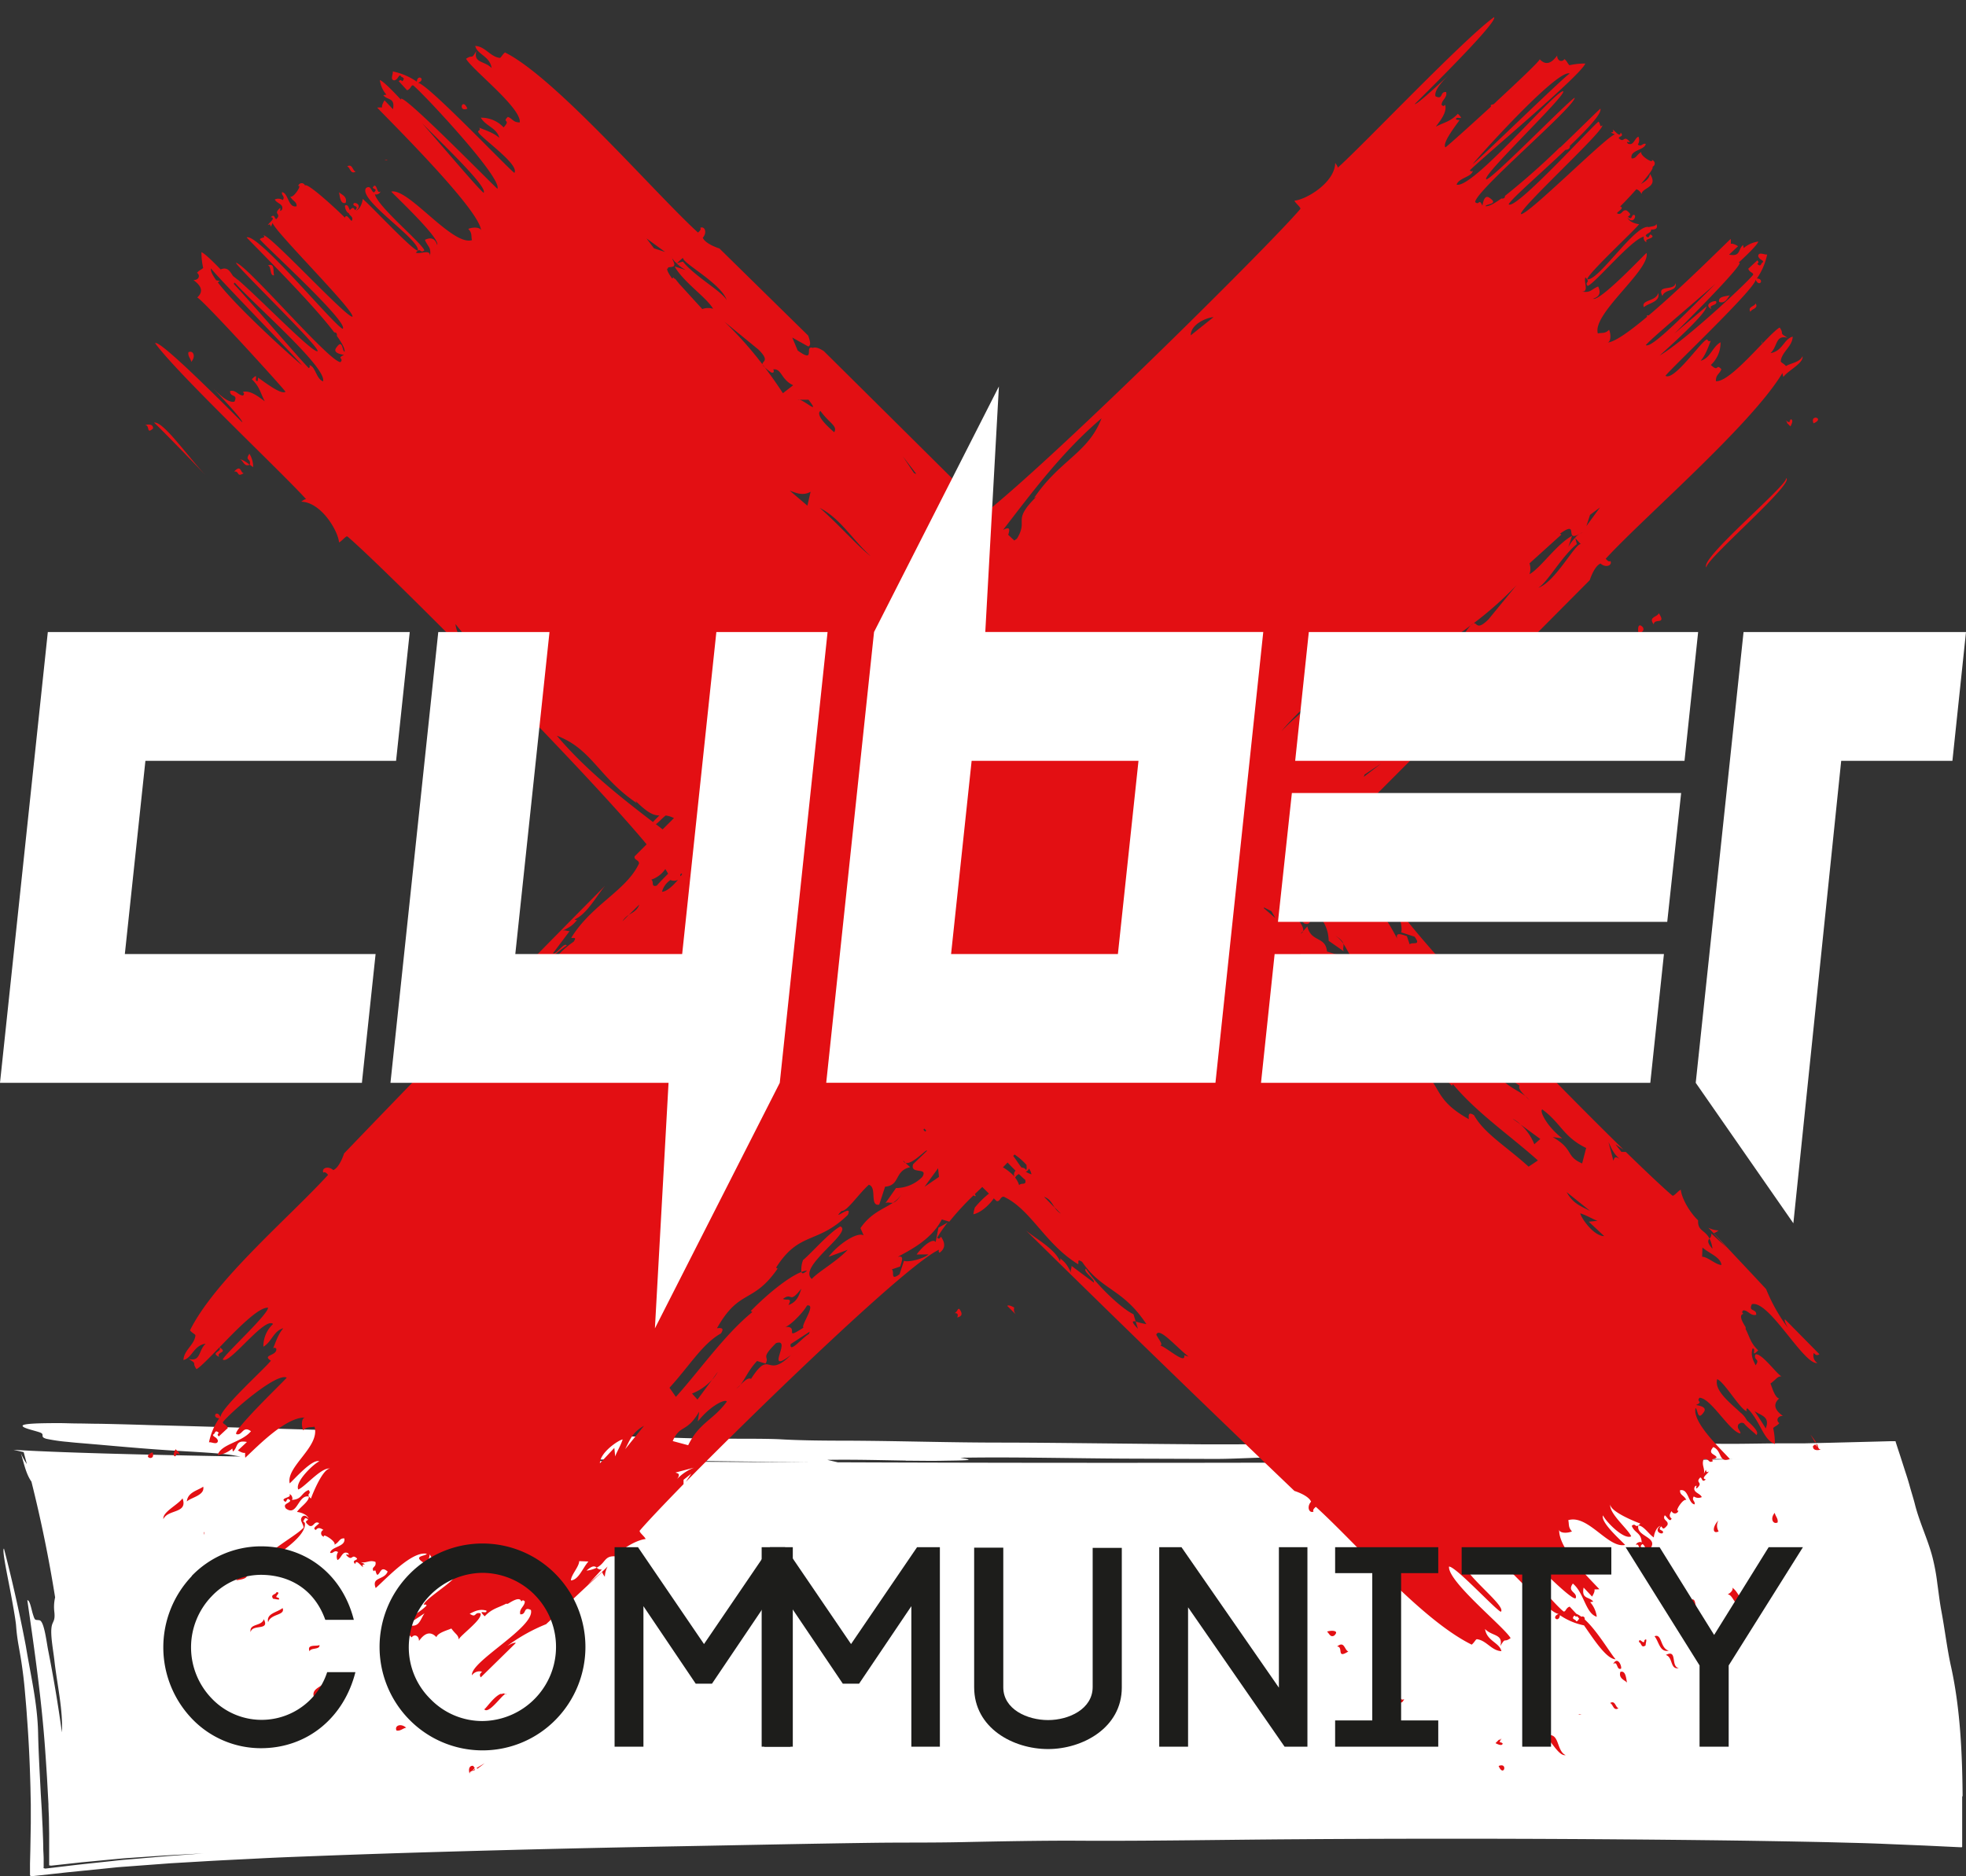 <?xml version="1.0" encoding="UTF-8"?> <svg xmlns="http://www.w3.org/2000/svg" width="110" height="105" fill="none"><rect width="100%" height="100%" fill="#333333" stroke="none"/> <path d="M30.255 81.693c1.326-.08 3.22-.013 4.932.014l5.862.075 4.252.052c-5.412-.023-10.723-.056-15.713-.1l.669-.04h-.002Zm20.415.05c.736 0 1.485.02 2.23 0 1.772-.02 1.382-.058.829-.165 2.983-.052 6.314.037 9.365.049l4.865.017c1.282 0 2.252-.09 3.752-.089 3.25 0 5.28-.098 7.853-.258 1.271-.08 2.98-.095 4.723-.09 1.744.004 3.52.02 4.943.021-.94.136-3.295.11-4.878.12-4.03.018-.846.087 1.079.127-1.561.04-3 .07-4.237.158 2.64 0 5.169-.022 7.766 0 1.149.016 5.27-.015 6.426 0l1.561.03c-2.867.046-6.276.084-10.074.115-1.132 0-2.425.013-3.26.022-2.816.02-5.797.034-8.905.045.223-.018.272-.038.04-.067-.446-.047-1.583.018-2.776.031.223.018.495.031.765.04-8.207.022-17.142.018-25.864-.016l-.587-.137c1.456-.025 2.959.017 4.395.04l-.011.006Zm59.14 18.785c-.018-2.372-.129-4.895-.64-7.231-.223-.981-.361-2.16-.55-3.153-.096-.512-.15-1.015-.223-1.52-.06-.51-.154-1.017-.281-1.515-.261-.981-.698-1.869-.961-2.875-.065-.262-.145-.525-.223-.787-.078-.263-.127-.472-.263-.89-.125-.383-.246-.764-.37-1.148a43.173 43.173 0 0 1-.19-.581l-.047-.145v-.02s0-.013-.02-.011h-.272l-.729.02-2.707.069-1.36.031h-1.092c-1.138 0-2.603.04-3.644.025-1.041-.016-2.033-.034-3.19-.027-1.735 0-2.594.02-.67.078-1.253.049-2.57.055-3.904.053-1.333-.002-2.675 0-3.993 0-1.601.018-3.209.025-4.807.027-1.599.002-3.191 0-4.763-.031-1.338-.018-2.096-.083-3.612-.076-1.608 0-3.15.02-4.76 0-1.77-.013-3.514-.033-5.263-.051-1.748-.018-3.502-.038-5.288-.04-2.94 0-5.621-.094-8.55-.107-1.277 0-2.603-.011-3.7-.073-.946-.058-3.218-.023-4.397-.047-1.445-.027-2.788-.094-4.237-.12l-4.968-.087c-1.964-.038-3.922-.085-5.884-.127l-2.943-.064-2.943-.072-4.123-.115a812.696 812.696 0 0 0-5.84-.167 242.09 242.09 0 0 0-2.787-.074c-.434 0-.851-.015-1.241-.017-.39-.002-.716-.018-1.035-.02-1.271 0-2.09.029-2.076.155.013.127.622.245.959.363.337.118-.04.243.374.36.4.084.803.141 1.209.174.27.031.564.056.847.078l.79.067c1.525.135 3.103.278 4.863.376 1.17.07 2.272.133 2.818.242.093.018.212.036.339.054-5.768-.103-10.257-.223-12.71-.376l.571.13c.063.223.118.446.179.668a3.153 3.153 0 0 1-.337-.616c.167.543.279 1.155.593 1.6.54 2.157.981 4.316 1.325 6.477a2.352 2.352 0 0 0-.043.819c.06.565-.125.5-.163.903-.055.478.127 1.39.177 1.911.149 1.262.474 2.693.408 3.92a78.43 78.43 0 0 0-.77-4.603c-.093-.474-.223-1.626-.484-1.67-.26-.045-.243.07-.388-.406-.064-.222-.16-.745-.292-.712.413 2.862.81 5.634 1.006 8.489.034.48.066.964.096 1.45l.08 1.462c0 .245.016.488.025.735l.015.916v1.785h.02l.083.015 1.155-.126.573-.063.586-.055 1.164-.112.578-.053.544-.038 1.083-.075.54-.038.506-.031 1.784-.094-1.742.131-.223.016-.272.022-.546.047-1.115.096-.564.046c-.192.018-.403.043-.606.065l-1.244.133c-.845.087-1.666.194-2.522.292l-.09-.025c-.013-.017 0-.044 0-.066V104.053c0-.192-.015-.383-.022-.574 0-.394-.024-.79-.035-1.186-.018-.339-.034-.668-.05-1.017l-.053-.872c-.058-1.162-.13-2.323-.152-3.46-.042-1.66-.414-3.191-.682-4.813a83.908 83.908 0 0 0-1.226-5.467c-.103.013.076.941.272 1.942.196 1.002.386 2.077.406 2.381.026.362.072.722.136 1.08.062.358.129.718.18 1.074.072.492.132.988.174 1.486.043.499.09.995.12 1.489.1 1.3.159 2.597.192 3.898l.02.975v1.057l-.026 1.499-.018.748v.652c.013.022.042.035.062.055l1.338-.146.669-.074.687-.069 1.371-.138.687-.071c.118-.013.223-.018.316-.027l.306-.022 2.44-.182 1.716-.1c1.095-.067 2.212-.116 3.315-.174 1.104-.058 2.23-.096 3.345-.14 2.23-.085 4.465-.159 6.705-.223 4.477-.13 8.971-.236 13.483-.316 3.619-.066 7.226-.144 10.86-.193 1.686-.02 3.122 0 4.826-.036 2.006-.042 4.5-.091 6.493-.08 3.926.025 8.336-.058 12.299-.082a1239.278 1239.278 0 0 1 24.036.067c1.847.025 3.69.057 5.527.095l1.456.038a96.33 96.33 0 0 1 2.04.069l2.054.085 2.038.097s.036-.013.038-.028V100.522l.024.006Z" fill="#fff"></path> <path d="M98.796 79.94a21.377 21.377 0 0 0-.629-.975c.332.25.892.287.629.974ZM88.488 95.938a.67.67 0 0 1-.165 0c.018.033.062.04.165 0Zm-74.523-69.93a1.669 1.669 0 0 0-.571-.33c.212.066.258.474.57.33Zm-.016-.606c-.265.396.118.24.024.603l.19.136a1.35 1.35 0 0 0-.205-.741l-.009.002Zm83.614 54.24c.256.304.682.593.7.667l-.016.015c.014 0 .016 0 .016-.015.2-.156-.2-.528-.52-.819a1.333 1.333 0 0 0-.305-.391v-.014h-.022c-.54-.527-1.528-1.248-1.338-1.904.379.124 1.317 1.735 1.656 1.793 0-.05-.069-.07.03-.17.762.76.869 1.758 1.542 2.003.002-.3-.03-.598-.096-.89.134-.129.19-.098.346-.276-.196-.133-.111-.409.198-.405-.287-.209-.668-.558-.21-.974-.253-.058-.403-.668-.487-.835.356-.255.352-.389.62-.409-.224-.067-1.149-1.37-1.47-1.215-.094.363.29.207.022.603-.133-.274-.287-.54-.176-.937.254-.046-.136.559.321.098-.446-.422-.463-.734-.722-1.228l.031.018a.291.291 0 0 1-.013-.085c-.118-.202-.43-.667-.13-.747-.029-.054-.122-.074 0-.198.277 0 .402.331.72.253.034-.367-.461-.15-.24-.596.956-.251 2.898 3.407 3.663 3.293a.503.503 0 0 1-.203-.56c.083.068.147.182.319.068l-1.928-1.955c-.054.086.089.344.162.474a9.702 9.702 0 0 1-1.217-2.165c-1.17-1.26-2.33-2.472-2.932-3.144.06.015.167-.06.274-.136a1.42 1.42 0 0 1-.582-.156c.39.367.702.792 1.06 1.14l-.893-.82a.286.286 0 0 1-.096.288c.09.179.146.372.168.571-.315-.347-.255-.465-.168-.571-.256-.494-.669-.419-.635-1.017-.558-.539-.936-1.32-.968-1.711-.111.015-.385.374-.468.327-.446-.372-1.394-1.264-2.611-2.448h-.245l-.34-.427.458.3c-4.44-4.347-12.283-12.46-13.02-14.137.052 0 .074.064.17-.03-.192-.25-.446-.384-.892-.088.038.066.167.09.045.222a8.928 8.928 0 0 1-.847-.583l.285.508.807.158c-.223.13.178.683.698 1.06l-.049-.64c.265.294.464 1.195.355 1.368l.758.247c.408.55-.163.263-.272.434l-.16-.467c-.38-.125-.634-.21-.54.138-.36-.643-.95-1.88-2.103-2.465l.127-.416a21.455 21.455 0 0 1-2.23-2.134l.37-.372c.353.318.625.757 1.068 1.081.123.036.247.063.373.08-.083-.444-.691-1.112-1.253-1.348 3.121-3.126 6.151-6.17 8.624-8.653.156-.24.241-.456.178-.62.161-.497-.905.2-.144-.84l.726-.304-.499.89c.042.175.312.107.609 0l4.927-4.958s.239-.776.602-.93c.3.263.67.105.558-.14-.056.031-.114.051-.268-.127 2.08-2.278 8.145-7.482 9.889-10.397a.91.91 0 0 0 .051.222c.295-.385 1.135-.767 1.073-1.159-.159.345-.647.378-.926.552-.153-.174-.303-.2-.292-.29.072-.525.645-.803.669-1.357-.493.118-.56.81-1.242.92.42-.401.263-1.031.957-.857-.54-.32-.154-.165-.446-.575-.622.348-2.736 3.084-3.568 3.002 0-.385.197-.378.308-.667-.334-.356-.12.202-.589-.239a1.697 1.697 0 0 0 .542-1.27c-.475.274-.566.89-1.115 1.035.295-.334.446-.835.567-1.113-.051 0-.074.065-.174-.033-.052-.412-1.83 2.327-2.36 1.987.317-.428 5.051-4.895 5.044-5.38.206.47.524-.038.072-.067a3.66 3.66 0 0 0 .575-1.348c-.107.057-.486-.183-.504.097.07.223.299.21.274.343-.122 0-.089.32-.32.098.026-.056.12-.078 0-.203l-.507.468c.067.222.297.209.27.34-.337.445-3.79 3.676-5.229 4.517 1.365-1.226 2.614-2.425 2.62-2.752-.145.13-.87.734-1.784 1.517 1.561-1.558 3.818-3.86 3.628-3.965-.02 0-.04.004-.058.013.622-.574 1.06-1.02 1.115-1.19a1.563 1.563 0 0 0-.82.365l-.032-.17c-.298.223-.113.668-.785.537l.502-.472c-.53-.327-.366.098-.41-.41-.462.43-2.736 2.716-4.591 4.284-.083-.011-.14 0-.083.07-1.005.845-1.877 1.465-2.252 1.445.208.025.25-.407.12-.714-.222.234-.387.15-.628.207-.335-1.101 2.936-3.547 2.725-4.506-.223.19-2.605 2.726-2.997 2.566.267-.094.495-.243.29-.685-.38.14-.401.369-.905.28.403.013.087-.514.187-.79.339.305-.085.236.13.478.445-.173 2.476-2.643 3.157-2.763-.08.06.03.334.147.296-.197-.185.593-.19.223-.412-.107 0-.063.298-.28.07.037-.146.333-.163.295-.346.205 0 .417-.03.301-.316-.031.138-.265.13-.419.178-.73-.222-2.836 3.053-3.445 2.917 0-.296 2.731-2.814 2.899-3.084-.125 0-.571-.113-.656-.376.335.445.56-.164.348-.14-.12 0-.08.33-.312.105.038-.085.279-.071-.065-.345-.265-.111-.267.305-.555.145.047-.103.446-.29.178-.38.045-.032.478-.477.91-.962a.486.486 0 0 1 .288.276c.018-.376.976-.367.472-1.13-.05.293-.28.418-.506.562.404-.467.734-.9.645-.965a.198.198 0 0 0-.034-.38c.116.246-.709-.27-.582-.446-.278.136-.274.374-.553.356-.105-.478.73-.445.794-.81-.185-.062-.223.187-.446.04a.462.462 0 0 0 .036-.445c-.223.085-.257.53-.587.39-.16-.19.067-.025.105-.107-.379-.416-.29.118-.617-.196 0-.122.325-.084.102-.316-.038.325-.341-.144-.446-.164.176.267-.37.042.136.273-.312-.071-4.932 4.584-5.27 4.45-.072-.329 4.717-4.703 4.552-4.966-.156.134-.076-.06-.205-.205-.19.07-4.635 4.973-5.03 4.63.111-.28 1.784-1.722 3.18-3.052.156 0 .27-.096.243-.223 1-.959 1.806-1.817 1.708-2.082-.253.222-1.173 1.146-2.246 2.17h-.024a40.673 40.673 0 0 1-3.07 2.714c.013.115-.074.16-.2.144-.412.296-.733.463-.891.428.067-.138.763-.1.236-.459-.274-.204-.363.191-.405.43-.21-.445-.163.017-.406-.198.029-.65 5.474-5.236 5.574-5.837-.187 0-4.718 4.662-4.957 4.562-.223-.252 4.496-4.7 4.31-4.929-.47-.033-5.063 5.483-5.966 5.227.125-.38.847-.43.907-.766-.049 0-.069.067-.17-.03.761-.762 6.21-5.31 6.467-5.982-.3 0-.6.032-.892.096-.13-.133-.1-.19-.276-.345-.134.196-.41.114-.409-.198-.21.287-.557.656-.974.21-.029.12-1.2 1.234-2.432 2.371V5.67v.025l-.148.136c-.098.026-.196.028-.147.133-1.248 1.148-2.47 2.24-2.553 2.283-.16-.223.373-.948.796-1.53a.893.893 0 0 1-.194-.028c-.049-.255.56.134.096-.322-.424.445-.734.463-1.23.72.198-.28.644-.79.519-1.219-.054.027-.074.123-.199 0 0-.276.333-.4.254-.72-.365-.034-.151.46-.595.24-.078-.294.27-.737.787-1.228-.98.92-1.846 1.693-1.95 1.668.084-.1 4.7-4.603 4.44-4.868-1.658 1.177-7.357 7.193-8.753 8.43.018-.062-.06-.166-.134-.273-.033 1.128-1.656 2.063-2.28 2.11.015.11.374.384.327.466-1.51 1.805-13.195 13.424-17.581 16.968-3.273-3.257-6.482-6.439-9.082-9.013-.238-.156-.446-.24-.62-.18-.497-.16.201.905-.84.147l-.306-.726.892.499c.176-.045.107-.312 0-.608l-4.965-4.875s-.778-.238-.932-.6c.263-.299.105-.668-.14-.557.03.054.05.114-.128.267-2.386-2.17-7.975-8.677-10.8-10.08-.186.161-.224.317-.304.303-.526-.069-.805-.643-1.36-.667.116.49.812.556.919 1.24-.397-.42-1.03-.266-.856-.955-.322.536-.165.151-.576.434.348.623 3.09 2.732 3.008 3.56-.386 0-.379-.196-.669-.31-.357.336.203.123-.238.588a1.708 1.708 0 0 0-1.273-.541c.274.476.891.567 1.034 1.126-.332-.294-.834-.445-1.115-.565 0 .049.065.071-.033.171-.413.053 2.33 1.83 1.99 2.356-.427-.316-4.904-5.04-5.39-5.033.47-.207-.038-.523-.067-.07a3.638 3.638 0 0 0-1.352-.575c.056.107-.182.485.099.5.223-.066.21-.295.343-.273 0 .125.321.09.098.32-.056-.024-.078-.12-.203 0l.468.506c.223-.067.21-.296.341-.272.518.4 5.013 5.2 4.712 5.785-.223-.176-5.24-5.311-5.396-5.028a.09.09 0 0 0 .013.057c-.575-.62-1.023-1.056-1.193-1.112.038.302.166.587.366.817l-.17.03c.224.299.67.114.538.786l-.473-.5c-.327.529.098.362-.41.409.669.716 5.869 5.84 5.81 6.91.025-.208-.407-.25-.715-.122.234.236.15.39.207.63-1.115.332-3.554-2.93-4.515-2.719.19.223 2.734 2.597 2.571 2.988-.094-.264-.243-.491-.687-.289.14.378.37.403.281.903.014-.4-.515-.086-.791-.184.305-.338.223.084.479-.13-.174-.444-2.649-2.473-2.77-3.15.059.078.335-.033.297-.147-.185.196-.19-.592-.412-.222 0 .107.299.06.069.278-.17-.042-.165-.434-.446-.247-.482.65 3.028 2.88 2.899 3.506-.297 0-2.821-2.723-3.09-2.892 0 .127-.114.572-.378.654.446-.331-.165-.558-.14-.347 0 .12.33.08.105.314-.08-.038-.072-.252-.301 0-.072-.103-.094-.338-.27-.258-.03.107.07.39.21.431.035.154.292.198.16.434-.102-.046-.29-.445-.381-.18-.07-.098-2.083-2.002-2.23-1.802a.198.198 0 0 0-.203-.129.199.199 0 0 0-.178.162c.247-.116-.27.708-.446.58.136.279.374.274.354.55-.477.107-.446-.725-.809-.792-.062.187.187.223.04.445a.461.461 0 0 0-.446-.035c.087.222.533.256.393.583-.19.16-.025-.065-.107-.103-.417.379.116.287-.199.617-.12 0-.082-.325-.314-.105.325.04-.145.343-.165.445.267-.178.042.37.274-.136-.071.31 4.593 4.922 4.46 5.26-.33.072-4.714-4.708-4.977-4.543.133.156-.06.073-.205.204.069.19 4.983 4.626 4.64 5.018-.502-.196-4.732-5.358-5.378-5.118.445.494 3.59 3.578 4.905 5.32.116-.013.16.072.145.196.296.414.464.735.428.89-.138-.064-.1-.759-.46-.236-.205.276.192.365.431.405-.446.212.018.165-.198.407-.652-.028-5.247-5.464-5.849-5.562 0 .187 4.682 4.708 4.57 4.946-.206.19-3.272-2.981-4.472-4.005h-.016a4.31 4.31 0 0 0-.243-.196c-.156-.222-.294-.545-.697-.371-.515-.534-.908-.904-1.073-.964 0 .296.031.59.096.88-.134.128-.19.097-.346.275.197.134.114.41-.198.405.287.211.669.559.21.975.254.057 4.854 5.104 4.94 5.275-.222.16-.95-.374-1.534-.794-.002.065-.011.13-.026.193-.257.047.133-.558-.324-.098.446.423.464.735.723 1.229-.281-.196-.794-.641-1.224-.519.029.054.125.076.01.2-.276-.01-.4-.331-.722-.255-.033.367.462.153.241.596-.294.078-.738-.271-1.23-.785.923.979 1.696 1.84 1.672 1.946-.1-.084-4.613-4.69-4.879-4.432 1.18 1.653 7.209 7.343 8.448 8.733-.062-.015-.167.06-.274.136 1.13.034 2.067 1.653 2.114 2.276.111-.015.386-.376.468-.329 1.766 1.473 12.92 12.636 16.743 17.23l-.669.668c-.06.207.243.198.243.403-.707 1.522-2.642 2.29-3.79 4.156.084.054.343-.087.131.223-1.62 1.112-1.48 2.26-3.487 3.584.032-.202.08-.402.145-.596l-.408.127c.401-.387.446-.318.408-.127l.404-.122c.336-.697 1.616-2.027 2.555-2.653-.134-.222-.596.539-.772.432l.932-1.24c-.185.016-.245-.113-.446.025.263-.185.538-.222.874-.667-.111.062-.098-.02-.171 0 .706-.294 1.253-1.335 1.728-1.896C26.453 57.033 19.25 64.55 19.25 64.55s-.236.777-.602.93c-.299-.262-.669-.104-.557.14.056-.03.114-.05.267.127-2.174 2.381-6.33 5.883-7.728 8.702.159.187.314.212.303.303-.071.525-.644.803-.668 1.357.492-.115.56-.81 1.241-.916-.419.398-.263 1.028-.956.854.54.32.154.165.446.574.223-.127.716-.634 1.282-1.222.176.254-.542.287-.016.534-.174-.316.52-.195.025-.54.979-1.015 2.19-2.263 2.711-2.21 0 .383-2.42 2.597-2.533 2.893.335.356 2.346-2.423 2.814-1.983a1.696 1.696 0 0 0-.542 1.27c.475-.273.567-.89 1.115-1.032-.294.332-.446.833-.566 1.113.051 0 .073-.065.174.033.053.412-.834.334-.303.668-.32.427-2.826 2.67-2.819 3.16-.207-.47-.524.037-.074.066-.28.407-.474.865-.572 1.349.104-.056.483.182.501-.098-.069-.223-.299-.21-.274-.343.123 0 .09-.32.321-.096-.027.056-.12.076 0 .203l.506-.47c-.067-.222-.294-.207-.27-.34.402-.516 2.986-2.781 3.568-2.481-.176.222-3.095 3.008-2.814 3.164.343.093.348-.505.812-.165-.518.63-1.675.708-1.864 1.335.303-.038.59-.166.82-.367l.031.17c.3-.223.114-.668.787-.537l-.504.472c.531.327.366-.098.41.411.719-.667 2.295-2.305 3.368-2.247-.21-.024-.252.407-.123.714.223-.233.39-.149.629-.207.334 1.113-1.599 2.225-1.387 3.173.223-.189 1.266-1.395 1.659-1.232-.266.093-1.385 1.13-1.18 1.575.38-.142 1.291-1.26 1.784-1.17-.404-.014-.977 1.401-1.075 1.677-.339-.302.083-.222-.131-.478-.446.18-.35.543-.98.556.161.016.034-.351-.1-.31.199.186-.593.19-.222.413.107 0 .062-.299.278-.07-.042.17-.446.165-.247.445.65.481.669-.8 1.29-.667 0 .294-.505.592-.668.863.125 0 .57.111.655.374-.267-.36-.463-.038-.425.094.01.093.223.427.1.445-.446.482-2.473 1.528-2.484 2.225.446-.403 2.738-1.662 2.593-2.528-.04-.038-.071-.069-.098-.091.08-.056.071-.296.279-.096-.038.085-.279.071.067.345.263.111.265-.305.553-.145-.047.105-.446.294-.177.383.08-.122.203-.151.415 0a.198.198 0 0 0 .034.38c-.116-.246.709.27.582.445.278-.135.274-.373.553-.353.104.478-.73.445-.794.807.185.063.223-.186.446-.04a.467.467 0 0 0-.036.445c.223-.086.256-.531.587-.389.16.187-.067.022-.103.104.379.417.288-.115.615.199 0 .12-.325.084-.102.313.04-.322.34.145.446.167-.177-.267.37-.044-.136-.276.312.072.481-.142.82-.015.072.327-.267.26-.102.523.156-.134.075.06.205.204.191-.069.185-.531.58-.187-.197.501-.92.278-.67.924.64-.576 2.054-2.096 2.859-1.916-.067.138-.76.1-.236.458.276.205.365-.191.405-.43.21.446.166-.017.406.199-.029.65-1.913 1.682-2.006 2.283.187 0 .27-.223.508-.12.223.251-.047.258.14.487.47.033 1.501-1.927 2.404-1.671-.125.378-1.737 1.315-1.797 1.653.049 0 .069-.069.17.031-.761.76-1.76.866-2.007 1.538.3.003.599-.03.892-.096.129.134.1.19.276.345.136-.196.41-.111.408.198.21-.287.557-.656.977-.21.058-.25.668-.402.833-.486.26.356.39.351.413.618.067-.222 1.373-1.146 1.217-1.466-.365-.094-.207.29-.604.022.274-.133.542-.287.937-.176.049.254-.56-.135-.096.32.423-.444.733-.462 1.23-.72l-.017.031a.29.29 0 0 1 .085-.013c.2-.118.668-.43.749-.13.053-.028.073-.122.198 0 0 .276-.332.401-.254.72.366.033.151-.461.595-.241.252.954-3.413 2.892-3.297 3.656a.506.506 0 0 1 .561-.203c-.07.083-.182.147-.07.318l1.961-1.924c-.089-.054-.345.089-.477.162a9.783 9.783 0 0 1 2.172-1.215c1.262-1.168 2.475-2.325 3.15-2.926-.015.06.06.167.136.274.008-.202.061-.4.156-.578-.37.387-.796.698-1.141 1.054l.82-.89a.295.295 0 0 1-.287-.098c-.18.09-.374.146-.573.167.347-.314.466-.253.573-.167.495-.256.417-.667 1.019-.634.537-.556 1.322-.934 1.712-.966-.013-.11-.375-.382-.328-.467.375-.445 1.269-1.39 2.453-2.605v-.245l.428-.34-.3.458C42.73 78.5 50.858 70.672 52.54 69.938c0 .051-.065.073.029.17.252-.192.385-.446.087-.89-.067.037-.09.166-.223.044.177-.293.372-.575.584-.844l-.509.283-.158.808c-.134-.234-.687.175-1.063.694l.664-.005c-.297.265-1.2.463-1.371.354l-.25.757c-.55.407-.26-.163-.433-.272l.469-.16c.122-.376.21-.632-.139-.538.643-.359 1.884-.948 2.469-2.099l.419.127c.42-.52.873-1.011 1.355-1.473.134.094.143.038.074-.073l.415-.396.374.371a5.147 5.147 0 0 0-.791.783 2.443 2.443 0 0 0-.08.372c.352-.064.838-.445 1.143-.89l.15.15c.207.057.198-.246.403-.243 1.526.705 2.295 2.636 4.166 3.782.053-.084-.09-.343.222-.133 1.115 1.62 2.266 1.477 3.595 3.482a3.752 3.752 0 0 1-.598-.147l.125.41c-.386-.403-.319-.446-.125-.41l-.122-.403c-.698-.334-2.032-1.613-2.658-2.547-.223.133.54.594.432.77l-1.242-.93c.016.182-.113.244.025.444-.185-.262-.223-.538-.669-.872.062.11-.02.096 0 .171-.294-.705-1.338-1.25-1.902-1.724a1372.374 1372.374 0 0 0 15.017 14.574s.778.236.932.599c-.263.3-.105.667.138.558-.029-.056-.049-.116.13-.267 2.385 2.17 5.895 6.317 8.72 7.712.185-.16.223-.316.303-.303.526.07.805.643 1.36.668-.116-.492-.811-.559-.918-1.24.399.419 1.03.263.856.955.321-.538.165-.153.575-.445-.348-.62-3.53-3.17-3.445-4.005.384 0 2.602 2.416 2.899 2.53.357-.334-2.428-2.34-1.987-2.808a1.709 1.709 0 0 0 1.273.54c-.274-.473-.891-.565-1.034-1.125.34.246.715.438 1.115.567 0-.051-.065-.073.033-.173.413-.054.335.83.669.302.428.316 2.676 2.82 3.166 2.813-.47.206.04.522.067.073.407.28.867.474 1.351.572.533.759 1.251 1.889 1.769 1.898-.288-.316-1.017-1.58-1.726-2.225 0-.091-.016-.167-.139-.174a.192.192 0 0 0-.049.02 1.31 1.31 0 0 0-.287-.169l-.37-.398c-.223.069-.208.296-.341.271-.518-.4-2.788-2.979-2.487-3.56.223.174 3.015 3.089 3.171 2.806.094-.34-.506-.345-.165-.808.631.516.709 1.67 1.338 1.858a1.526 1.526 0 0 0-.368-.816l.17-.032c-.224-.298-.67-.113-.538-.785.158.167.317.334.473.503.328-.532-.098-.365.41-.412-.669-.716-2.308-2.29-2.25-3.357-.024.209.408.251.716.122-.223-.236-.15-.39-.207-.63 1.114-.331 2.23 1.598 3.18 1.387-.19-.223-1.397-1.264-1.236-1.656.094.265 1.133 1.382 1.576 1.177-.14-.378-1.26-1.29-1.168-1.79-.016.4 1.402.974 1.679 1.072-.306.338-.234-.085-.48.13.181.446.544.35.558.978.016-.16-.355-.034-.31.098.185-.196.19.591.413.222 0-.107-.3-.06-.07-.278.17.042.165.445.446.25.482-.65-.802-.668-.669-1.29.297 0 .598.504.868.668 0-.126.111-.57.374-.654-.446.332.167.559.14.347 0-.12-.327-.08-.104-.311.085.038.071.278.346-.067.111-.263-.306-.265-.145-.554.105.047.294.445.383.176-.123-.078-.151-.203 0-.412a.198.198 0 0 0 .382-.033c-.248.113.27-.71.445-.583-.136-.278-.374-.272-.354-.55.48-.104.446.726.81.792.062-.187-.186-.222-.04-.445a.447.447 0 0 0 .445.036c-.087-.223-.533-.254-.392-.583.19-.16.024.067.107.102.417-.378-.116-.287.198-.614.12 0 .085.325.315.103-.324-.04.144-.343.165-.445-.266.178-.043-.37-.275.135.072-.309-.142-.48-.015-.819.327-.07.26.267.524.103-.134-.154.06-.074.205-.205-.07-.189-.533-.182-.188-.576.502.196.28.916.926.667-.578-.638-2.1-2.051-1.92-2.852.138.064.1.759.46.236.204-.276-.192-.365-.431-.405.446-.212-.018-.165.198-.407.652.029 1.686 1.91 2.288 2.002 0-.185-.223-.267-.12-.505.151-.138.223-.093.292-.076h.009ZM21.513 8.974a.699.699 0 0 1 .166 0c-.02-.034-.064-.043-.167 0Zm4.637-2.893c-.285-.668-.542.222 0 0Zm-13.965 9.723c.034-.026.074-.05.112-.075a1.618 1.618 0 0 0-.197-.04c-.222-.31-.336-.543-.29-.668.197.33 4.861 5.093 5.08 5.414-.268-.2-3.568-3.138-4.705-4.635v.004Zm.892.08a.504.504 0 0 1 .056-.069c1.133 1.273 5.164 4.753 4.943 5.525-.379-.124-.428-.845-.765-.905 0 .049.067.069-.03.169-.498-.494-2.607-2.98-4.204-4.72Zm6.82-6.279c-.178-.057-.178-.47-.474-.291.178.053.178.465.475.291Zm75.338 60.726.02-.516c.397.34 1.023.545 1.061.974-.305 0-.776-.463-1.081-.458Zm-4.966-5.38L90 63.924c.143.256.224.596.63.937-.326-.223-.306 0-.36.09Zm-1.841 2.952c.376.12.7.332.954.416l-.488.05.862.805c-.61 0-1.313-1.057-1.337-1.27h.009Zm-.774-1.192 1.313 1.054c-.575-.293-.952-.416-1.313-1.054Zm-.798-3.08.553.074c-.915-.715-1.287-1.569-1.115-1.618 1.043.761 1.168 1.533 2.453 2.156l-.224.866c-.952-.416-.43-.768-1.65-1.478h-.017Zm-1.01.4a2.972 2.972 0 0 0-.779-1.112l-.445-.32c.163.085.313.193.445.32l1.115.82-.345.304.009-.011Zm-.326 1.251c-1.255-1.139-2.477-1.851-3.048-2.875-.323-.206-.308 0-.29.223-2.243-1.253-1.326-2.002-3.344-3.386l-.052.089c-2.064-1.3-1.29-2.306-2.958-4.006-.7-.333.445.984-.223.35.035-.303-.935-.932-1.47-1.524.143-.479 1.22-.025 1.115-.581l-1.005-.327c-.072-.861-.892-.5-1.095-1.4l-.239.263a.21.21 0 0 1-.14.136l.14-.136c.112-.383-.892-1.262-.669-1.188l.736.763c.627.202.107-.908.754-.49.386.387.604.91.608 1.456l.848.59c-.083-.145.013-.266-.027-.428a1.559 1.559 0 0 0-.475-.467c.33.198.446.345.475.467.357.52.564 1.235 1.425 1.822l.412-.18c-.223.35.484 1.415 1.2 1.96l-.393-1.068c.67.634 1.24 1.658 1.632 2.003-.668.825-2.635-2.323-2.945-1.589.359.641 1.543 1.653 1.886 2.08.213.081.442.113.67.094a1.227 1.227 0 0 1-.085-.32c.196.195.187.287.084.32.281.719 1.222 1.882 2.192 2.828l.054-.091c1.293 1.573 3.302 2.96 4.755 4.27l-.523.349-.005-.007ZM70.7 50.821l.033-.034.403.205.223.385-.65-.556h-.01Zm-5.782 24.475c.176-.045-.087-.34-.223-.599.145-.476 1.095.668 1.813 1.224l-.25-.082c.105.558-.952-.418-1.338-.543h-.002Zm-5.914-7.723-.586-.596c.321.104.43.351.582.582l.352.354A1.029 1.029 0 0 1 59 67.56l.005.013ZM57.39 65.57a.26.26 0 0 0 .179-.178.753.753 0 0 1 .142.325 1.355 1.355 0 0 1-.32-.147Zm-.368.759a1.265 1.265 0 0 0-.223-.425.43.43 0 0 1 .21-.202c.118.11.223.222.352.32.09.345-.223.133-.34.307h.001Zm-.91-1.001c.09-.09.177-.18.264-.272.147.158.294.31.446.456a.303.303 0 0 0-.065.33 2.733 2.733 0 0 0-.638-.514h-.006Zm-4.383 1.088.758-1.04.05.486-.808.554Zm-.14-.539c-.387.386-.91.605-1.456.608l-.591.845c.145-.082.265.014.428-.029.189-.12.349-.282.468-.471-.198.329-.346.445-.468.471-.522.359-1.238.566-1.826 1.427l.18.409c-.35-.222-1.42.483-1.964 1.197l1.07-.392c-.635.668-1.663 1.238-2.007 1.63-.827-.668 2.328-2.63 1.595-2.94-.642.358-1.66 1.54-2.085 1.882-.082.213-.114.441-.094.668.102-.043.21-.071.32-.082-.197.193-.289.184-.32.082-.72.28-1.886 1.217-2.834 2.187l.092.053c-1.577 1.29-2.966 3.296-4.28 4.749l-.358-.51c1.141-1.25 1.853-2.47 2.88-3.041.208-.323 0-.308-.222-.29 1.255-2.238 2.006-1.335 3.393-3.337l-.089-.051c1.302-2.06 2.308-1.289 4.014-2.953.334-.699-.984.445-.348-.223.303.036.934-.932 1.527-1.466.477.142.022 1.217.58 1.113l.328-1.004c.863-.071.504-.89 1.404-1.092l-.258-.236a.21.21 0 0 1-.136-.138l.136.138c.383.111 1.262-.89 1.188-.668l-.763.734c-.205.628.91.107.489.753l.007-.023Zm-6.634 8.42c-1.193.77-.172-.11-1.034-.038.223-.02.983-.752 1.233-1.201.557-.103-.37 1.13-.199 1.239Zm.308.351c-.384.223-1.1 1.113-1.026.57l1.068-.696-.042.126Zm-1.452-1.96c.551-.412.304.343 1.026-.572-.125.376-.248.752-.722.915.252-.445-.132-.234-.304-.343Zm-1.783 4.481c-.163-.102-.39.118-.6.33-.07.084-.152.158-.241.222.074-.06.156-.145.24-.222.273-.345.462-.844.933-1.335l.475.144c.252-.445-.348-.222.584-1.143.945-.325-.705 1.829.83.667-1.399 1.395-1.116-.4-2.23 1.335l.009.002Zm-3.31.817c.43-.169.816-.435 1.127-.777l.32-.445a2.072 2.072 0 0 1-.32.445l-.82 1.113-.306-.336Zm-.211 2.892-.867-.233c.416-.953.769-.43 1.48-1.647l-.076.552c.718-.912 1.561-1.284 1.621-1.112-.76 1.039-1.534 1.163-2.158 2.434v.007Zm-.618 1.885c.223-.325 0-.303-.091-.358l1.03-.27a2.605 2.605 0 0 0-.939.628Zm-.35-33.504c.128.045.27.038.393-.02-.266.32-.625.654-.892.667.072-.276.247-.514.488-.667l.011.02Zm-1.101-.032c.32-.105.597-.314.787-.594.057.085.11.173.158.263-.223.222-.446.445-.638.667-.345.09-.133-.222-.307-.34v.005Zm-1.46 31.874c.291-.574.414-.95 1.056-1.31l-1.057 1.31Zm-.556.412-.049-.486-.807.862c0-.61 1.059-1.31 1.273-1.335-.123.376-.334.698-.417.95v.009Zm.76-30.312.587-.58c-.105.32-.355.429-.587.58l-.352.352c.087-.145.208-.265.352-.352ZM31.17 41.177c1.96.746 2.332 2.332 4.46 3.767l-.072-.129c.738.739 1.048.815 1.338.82-.15.144-.272.268-.361.368-1.882-1.441-3.79-2.954-5.374-4.826h.009ZM37.216 14.1l-.627-.203-.414-.554 1.04.757Zm.432.394c-.042-.067-.082-.136-.111-.185.044.069.082.131.111.185.051.098.129.18.223.238l.34-.307c-.032.304 2.138 1.428 2.452 2.374-.288-.512-1.76-1.306-2.453-2.159l-.356.092c.154.151.33.28.521.382l-.629-.204c.502.89 1.784 1.73 2.154 2.371a.963.963 0 0 0-.608.014l-1.338-1.466h.015c-.089-.07-.14-.21-.245-.247l-.058-.065-.035.06h-.03c-.209-.291-.278-.445-.274-.53l.078-.055h-.05c.12-.116.583.089.262-.492l.031-.006Zm5.02 5.905c.042.055.08.109.122.162.115.105.238.2.368.285.125.042.176-.047.105-.176.486-.049.412.554 1.115.89l-.573.445a23.89 23.89 0 0 0-1.01-1.437.426.426 0 0 1-.123-.163 20.312 20.312 0 0 0-2.134-2.396l1.904 1.558c.67.667.167.63.223.834l.002-.002Zm2.069 1.971h.5c.668.868-.148.096-.5 0h-.107a.143.143 0 0 1 .107 0Zm1.168.625c.484.683.981.844.77 1.193-.398-.338-1.06-.972-.77-1.193Zm2.816 8.135c-.72-.547-1.87-1.862-2.856-2.706 1.15.583 1.795 1.736 2.856 2.706Zm2.549-4.608-.127-.042-.625-.935.752.977Zm10.363-3.115c-.747 1.956-2.336 2.327-3.775 4.463l.128-.073c-1.405 1.395-.415 1.255-1.089 2.35-.055.037-.102.07-.149.1l-.337-.32c.085-.263.127-.492-.276-.276v-.012c1.65-2.145 3.344-4.405 5.5-6.23l-.002-.002Zm6.266-5.66-1.276 1.02c0-.609.848-.985 1.276-1.02Zm6.515 20.325c-.584 1.148-1.74 1.791-2.711 2.85.548-.718 1.866-1.866 2.711-2.85Zm.961-1.662c-.08.25-.33.697-.063 1.162l-.782-.178.845-.984ZM38.879 47.267l.152.15h-.014a2.143 2.143 0 0 1-.138-.16v.01ZM51.8 63.301l-.039.022-.098-.1.054-.065.102.103-.02.04Zm.305-29.417.223.407-.364-.285.134-.122h.007Zm-7.916-6.426c.25.08.698.33 1.164.062l-.178.779-.986-.841Zm-7.492 18.666c.201-.15.364-.35.551-.488.16.022.316.072.46.147l-.634.63-.377-.29Zm1.387 2.91c-.029-.033-.04-.076.027-.156l.058.036-.085.12Zm19.325 16.434a.297.297 0 0 0-.25-.127c-.133-.158-.252-.365-.468-.652l.074-.082c.245.166.47.362.669.583 0 .098.033.207-.02.278h-.005ZM74.26 51.05l-1.041-.757.486-.049.555.806Zm6.62 7.596c-.446-.251-.223.133-.343.303-.413-.548.343-.303-.573-1.022.377.123.756.247.916.719Zm1.278-.837c.771 1.189-.107.172-.038 1.03-.02-.222-.754-.978-1.204-1.228-.105-.556 1.135.37 1.242.198Zm.34-.293c.224.382 1.116 1.097.574 1.023l-.7-1.066.127.043Zm2.527 3.226c-.103.165.118.392.33.6.085.07.16.151.223.241-.06-.073-.145-.156-.223-.24-.346-.272-.845-.46-1.338-.933l.145-.473c-.446-.25-.223.349-1.146-.581-.325-.944 1.833.7.669-.828 1.398 1.395-.401 1.124 1.338 2.225l.002-.011Zm-53.08 27.702c0-.305.464-.775.461-1.08l.516.02c-.34.397-.545 1.022-.977 1.06Zm-5.128-29.756.084-.249c-.56.102.42-.95.544-1.335.045.174.34-.089.598-.222.477.144-.669 1.092-1.226 1.809v-.003Zm-4.038 32.22c.332-.197.653-.41.976-.627-.25.332-.287.89-.976.628Zm4.28-80.118c-.36-.294-1.988-2.238-3.438-3.891 1.443 1.452 3.668 3.58 3.439 3.891Zm-1.574 24.135 1.024 1.273c-.611 0-.988-.848-1.024-1.273Zm50.867 8.42.934-.623-.979.752.045-.13Zm3.491-5.227c-.684.483-.845.979-1.195.765.34-.394.975-1.054 1.195-.765Zm.627-1.166v-.107a.168.168 0 0 1 0 .107v.498c-.87.668-.098-.144 0-.498Zm1.81-1.942a.463.463 0 0 1 .163-.123 19.983 19.983 0 0 0 2.401-2.13l-1.56 1.901c-.67.667-.631.167-.839.222l-.162.123a2.934 2.934 0 0 0-.284.367c-.044.125.047.176.174.105.052.485-.555.411-.892 1.112l-.446-.572a23.3 23.3 0 0 0 1.439-1.008l.006.003Zm5.546-30.895c-.333.196-5.104 4.85-5.425 5.069.247-.332 4.736-5.34 5.425-5.069Zm-.569 25.77c1.162-.843.223.492 1.115 0 .069-.044.136-.084.187-.113-.069.047-.131.082-.187.113-.107.07-.223.15-.237.223l.308.34c-.308-.033-1.431 2.132-2.379 2.448.513-.287 1.309-1.756 2.163-2.448l-.092-.356c-.152.154-.281.33-.383.52l.205-.627c-.892.501-1.734 1.78-2.379 2.15a.975.975 0 0 0 0-.608l1.784-1.613-.085-.053-.02.024Zm1.708-1.072.555-.414-.758 1.04.203-.626Zm7.021-12.93c-1.458 1.44-3.587 3.66-3.9 3.429.295-.358 2.244-1.983 3.9-3.429Zm-7.63 74.699c-.06.08-.087.16-.17.147 0-.125-.32-.09-.095-.32.047.021.07.095.156.041.034.038.071.083.11.132ZM96.16 85.7a.61.61 0 0 1-.015-.61c-.335.34-.348.786.015.61Zm-4.151 6.092c-.023.327-.29-.222-.31.103.145.02.12.382.379.178-.023-.067.131-.472-.07-.28Zm-1.753 1.335c.263-.222.18.374.446.252.047-.16-.203-.721-.446-.252ZM13.639 26.48c-.194 0-.136-.519-.535-.094.317-.03.111.345.535.094Zm60.61 64.83c.123.096.176.334.397.223.35-.318-.223-.3-.397-.223Zm.564.83c.375.014-.062.724.627.279-.223-.08-.21-.615-.627-.279Zm3.188 2.944c.281-.254.308.538.565 0-.324.176-.192-.545-.565 0Zm5.88 2.26-.205.205c.085.043.373.198.401.018-.129-.131-.258.034-.062-.287-.065.06-.125.114-.134.065ZM19.338 11.352c.12-.376-.279-.479-.375-.6.056.202.065.698.375.6Zm-3.996 4.056c-.089-.165.074-.725-.354-.552.223.05.074.588.354.552Zm-4.798 4.303c-.047.223.125.35.156.539.279-.312.103-.668-.156-.539ZM83.85 98.828c.285.667.542-.223 0 0Zm10.807-9.325c.092.167-.073.727.355.552-.223-.05-.074-.588-.355-.552Zm-3.995 4.058c-.12.376.28.478.374.603-.055-.202-.062-.7-.374-.603Zm-4.223 3.59c.386.293.769 1.13 1.16 1.07-.56-.257-.295-1.382-1.16-1.07Zm-.67-1.153c.206.258.3.87.83.912-.223-.223-.34-1.026-.83-.912Zm7.435-3.383c.417.125.223.83.727.737-.475-.085-.054-1.088-.727-.737Zm-3.122 2.69c.18.056.18.468.475.292-.178-.056-.178-.467-.475-.291Zm3.289-2.932c-.493-.125-.372-.979-.798-.806.25.305.294.926.798.806Zm3.547-3.529c.078.087-.04.278-.254.38.377.02.366.977 1.133.472-.466-.08-.508-.605-.879-.852a.11.11 0 0 0-.049-.031.37.37 0 0 1 .05.031Zm.975.13c.022.064-.094.137-.208.208.223.065.567.031.533.303.384-.385-.14-.583-.325-.512ZM8.564 23.981c.014-.204-.176-.271-.446-.189.29 0 .045.539.446.19Zm48.188 49.193c-.223-.124-.356-.144-.394-.093l.5.498a.405.405 0 0 1-.11-.405h.005Zm44.858 7.643.095.165-.144-.147a.698.698 0 0 0-.123.091c-.016.207.176.272.446.19-.223 0-.127-.328-.265-.299h-.009Zm-2.152 4.384c.045-.223-.127-.35-.158-.541-.277.314-.1.668.158.54Zm2.147-4.51a13.471 13.471 0 0 0-.31-.412l.263.445c.018-.016.027-.018.047-.036v.003ZM11.539 26.637c-1.09-1.16-2.402-3.066-2.919-2.988.098.077 1.637 1.63 2.919 2.988Zm-.112 59.261a.695.695 0 0 1 0-.167c-.033.018-.04.063 0 .167Zm16.63 8.88c-.39.107-.875.852-.962.875l-.013-.016c0 .016 0 .018.013.016.237.304.963-.764 1.173-.85a.223.223 0 0 0-.125-.036c-.073.042-.111.058-.087.011Zm70.516-75.717a.695.695 0 0 1 0 .166c.033-.017.042-.064 0-.166Zm-4.819-3.22c-.084.474-1.088.051-.738.723.127-.414.832-.222.738-.723Zm6.424 8.023c.043-.086.199-.371.018-.4-.129.129.033.258-.288.06.06.064.116.127.067.136l.203.204Zm1.291-.173c.669-.285-.223-.54 0 0Zm-3.24-6.713c-.055.18-.466.18-.29.474.056-.178.469-.178.29-.474ZM22.297 93.534c-.341-.333-.787-.347-.611.018a.62.62 0 0 1 .611-.018Zm69.678-76.347c.306-.247.928-.291.807-.794-.125.491-.979.37-.807.794ZM15.47 89.097c-.02.145-.384.12-.179.379.067-.022.473.131.279-.069-.326-.02.223-.29-.1-.31Zm-1.233-1.439c.223.263-.375.18-.252.445.158.047.722-.2.252-.445Zm81.526-70.357c-.223-.265.375-.18.252-.445-.158-.047-.722.2-.252.445ZM9.822 81.1c-.043.087-.199.372-.016.4.13-.129-.035-.258.286-.062-.06-.064-.114-.124-.065-.133l-.205-.205Zm86.971-64.575c-.202.054-.7.063-.602.372.377.12.48-.278.602-.372ZM8.531 81.275c-.67.284.223.54 0 0Zm9.344 10.784c-.167.091-.729-.071-.552.354.049-.222.588-.073.552-.354Zm-4.668-3.615c.202-.054.702-.063.604-.372-.377-.122-.48.278-.604.372ZM9.142 85.01c.256-.56 1.384-.296 1.072-1.159-.292.385-1.132.768-1.072 1.16Zm1.313-.985c.223-.223 1.028-.343.914-.83-.258.204-.872.298-.914.83Zm3.568 7.313c.084-.474 1.09-.05.738-.725-.127.416-.832.222-.738.725Zm-2.25-3.357c.056-.18.468-.18.292-.474-.056.178-.468.178-.292.474Zm3.23 2.806c.126-.492.982-.37.808-.797-.306.25-.928.294-.807.797Zm3.156 3.286c-.018.376-.98.367-.473 1.13.08-.465.606-.507.854-.877a.098.098 0 0 0 .031-.048.362.362 0 0 1-.031.048c-.087.078-.279-.037-.381-.253Zm.042 1.019c-.065.222-.031.565-.303.532.386.382.584-.14.513-.325-.063.022-.136-.094-.21-.207Zm10.07-.291a.27.27 0 0 1 .055.037c0-.042-.024-.049-.056-.037Zm71.664-68.049c.178.323-4.997 4.633-4.444 5.007-.254-.283 4.99-4.748 4.444-5.006Zm-7.403 8.189c.014-.374.725.06.281-.626-.08.223-.617.207-.28.626Zm-.831.563c.096-.125.337-.178.223-.397-.317-.351-.301.223-.223.397ZM26.56 98.94a.806.806 0 0 0-.092-.122c-.205-.016-.272.176-.192.445 0-.223.33-.127.301-.263l-.165.094.147-.145v-.009Zm-4.375-2.098c.222.044.35-.125.541-.156-.314-.278-.669-.102-.541.156Zm4.52 2.143c.124-.09.264-.194.412-.31l-.446.263c.015.018.017.029.035.047h-.002Zm26.891-25.72a.477.477 0 0 1-.18.223c.14-.015.223.056.138.24.203-.05.37-.144.116-.487l-.074.025Z" fill="#E30F13"></path> <path d="M0 60.596h20.25l.016-.166.749-7.04H6.985l1.151-10.814h14.025l.765-7.207H2.676L0 60.596ZM40.081 35.37l-1.913 18.02h-9.336l1.913-18.02h-6.223l-2.675 25.227h15.559l-.763 13.741 6.986-13.741 2.675-25.228h-6.223ZM62.548 53.39h-9.334l1.15-10.813H63.7L62.548 53.39Zm-7.42-18.022.762-13.742-6.986 13.742-2.676 25.227h21.778l2.675-25.227H55.127ZM95.012 35.37H73.23l-.763 7.206H94.25l.763-7.207ZM94.062 44.379h-21.78l-.778 7.209h21.78l.778-7.21ZM70.555 60.597h21.781l.763-7.206H71.317l-.762 7.206ZM94.878 60.596l5.463 7.86 2.676-25.88h6.223l.76-7.207H97.554l-2.676 25.227Z" fill="#fff"></path> <path d="M80.472 88.035h-2.078v8.243h2.078v1.469h-5.77v-1.469h2.078v-8.243h-2.078v-1.451h5.77v1.45ZM10.723 88.195a5.39 5.39 0 0 1 3.866-1.66c2.557 0 4.57 1.596 5.208 4.114h-1.596c-.593-1.673-1.966-2.519-3.612-2.519a3.816 3.816 0 0 0-2.75 1.204 4.116 4.116 0 0 0 0 5.707 3.852 3.852 0 0 0 3.653 1.109 3.854 3.854 0 0 0 2.814-2.575h1.58c-.64 2.534-2.675 4.257-5.288 4.257a5.334 5.334 0 0 1-3.866-1.658 5.779 5.779 0 0 1 0-7.972l-.01-.007ZM29.913 89.247a4.139 4.139 0 0 0-2.934-1.228 4.181 4.181 0 0 0-2.9 1.237 4.163 4.163 0 0 0-1.207 2.908 4.064 4.064 0 0 0 1.215 2.92 4.039 4.039 0 0 0 2.899 1.228 4.165 4.165 0 0 0 3.809-2.565 4.142 4.142 0 0 0-.884-4.5h.002Zm-6.998-1.163a5.728 5.728 0 0 1 4.082-1.707 5.74 5.74 0 0 1 4.083 1.707 5.81 5.81 0 0 1 0 8.163 5.728 5.728 0 0 1-4.083 1.707 5.738 5.738 0 0 1-4.082-1.707 5.803 5.803 0 0 1 0-8.163ZM36.001 97.747h-1.614V86.584h1.31l3.693 5.42 3.69-5.42h1.278v11.163h-1.596v-7.863l-2.926 4.338h-.91l-2.925-4.338v7.863Z" fill="#1D1D1B"></path> <path d="M44.23 97.747h-1.614V86.584h1.311l3.69 5.42 3.693-5.42h1.277v11.163h-1.596v-7.863l-2.925 4.338h-.91l-2.925-4.338v7.863ZM54.505 94.398V86.61h1.63v7.815c0 1.228 1.338 1.833 2.509 1.833 1.17 0 2.492-.623 2.492-1.849v-7.788h1.63v7.815c0 2.263-2.205 3.444-4.122 3.444-1.965 0-4.139-1.181-4.139-3.46v-.022ZM64.86 97.747V86.584h1.246l5.45 7.861v-7.861h1.596v11.163h-1.278l-5.4-7.799v7.799H64.86ZM85.17 97.747v-9.632h-3.389v-1.531h8.375v1.53h-3.374v9.633H85.17ZM92.856 86.584l3.052 4.91 3.05-4.91h1.918l-4.154 6.617v4.546h-1.63V93.2l-4.138-6.617h1.902Z" fill="#1D1D1B"></path> </svg> 